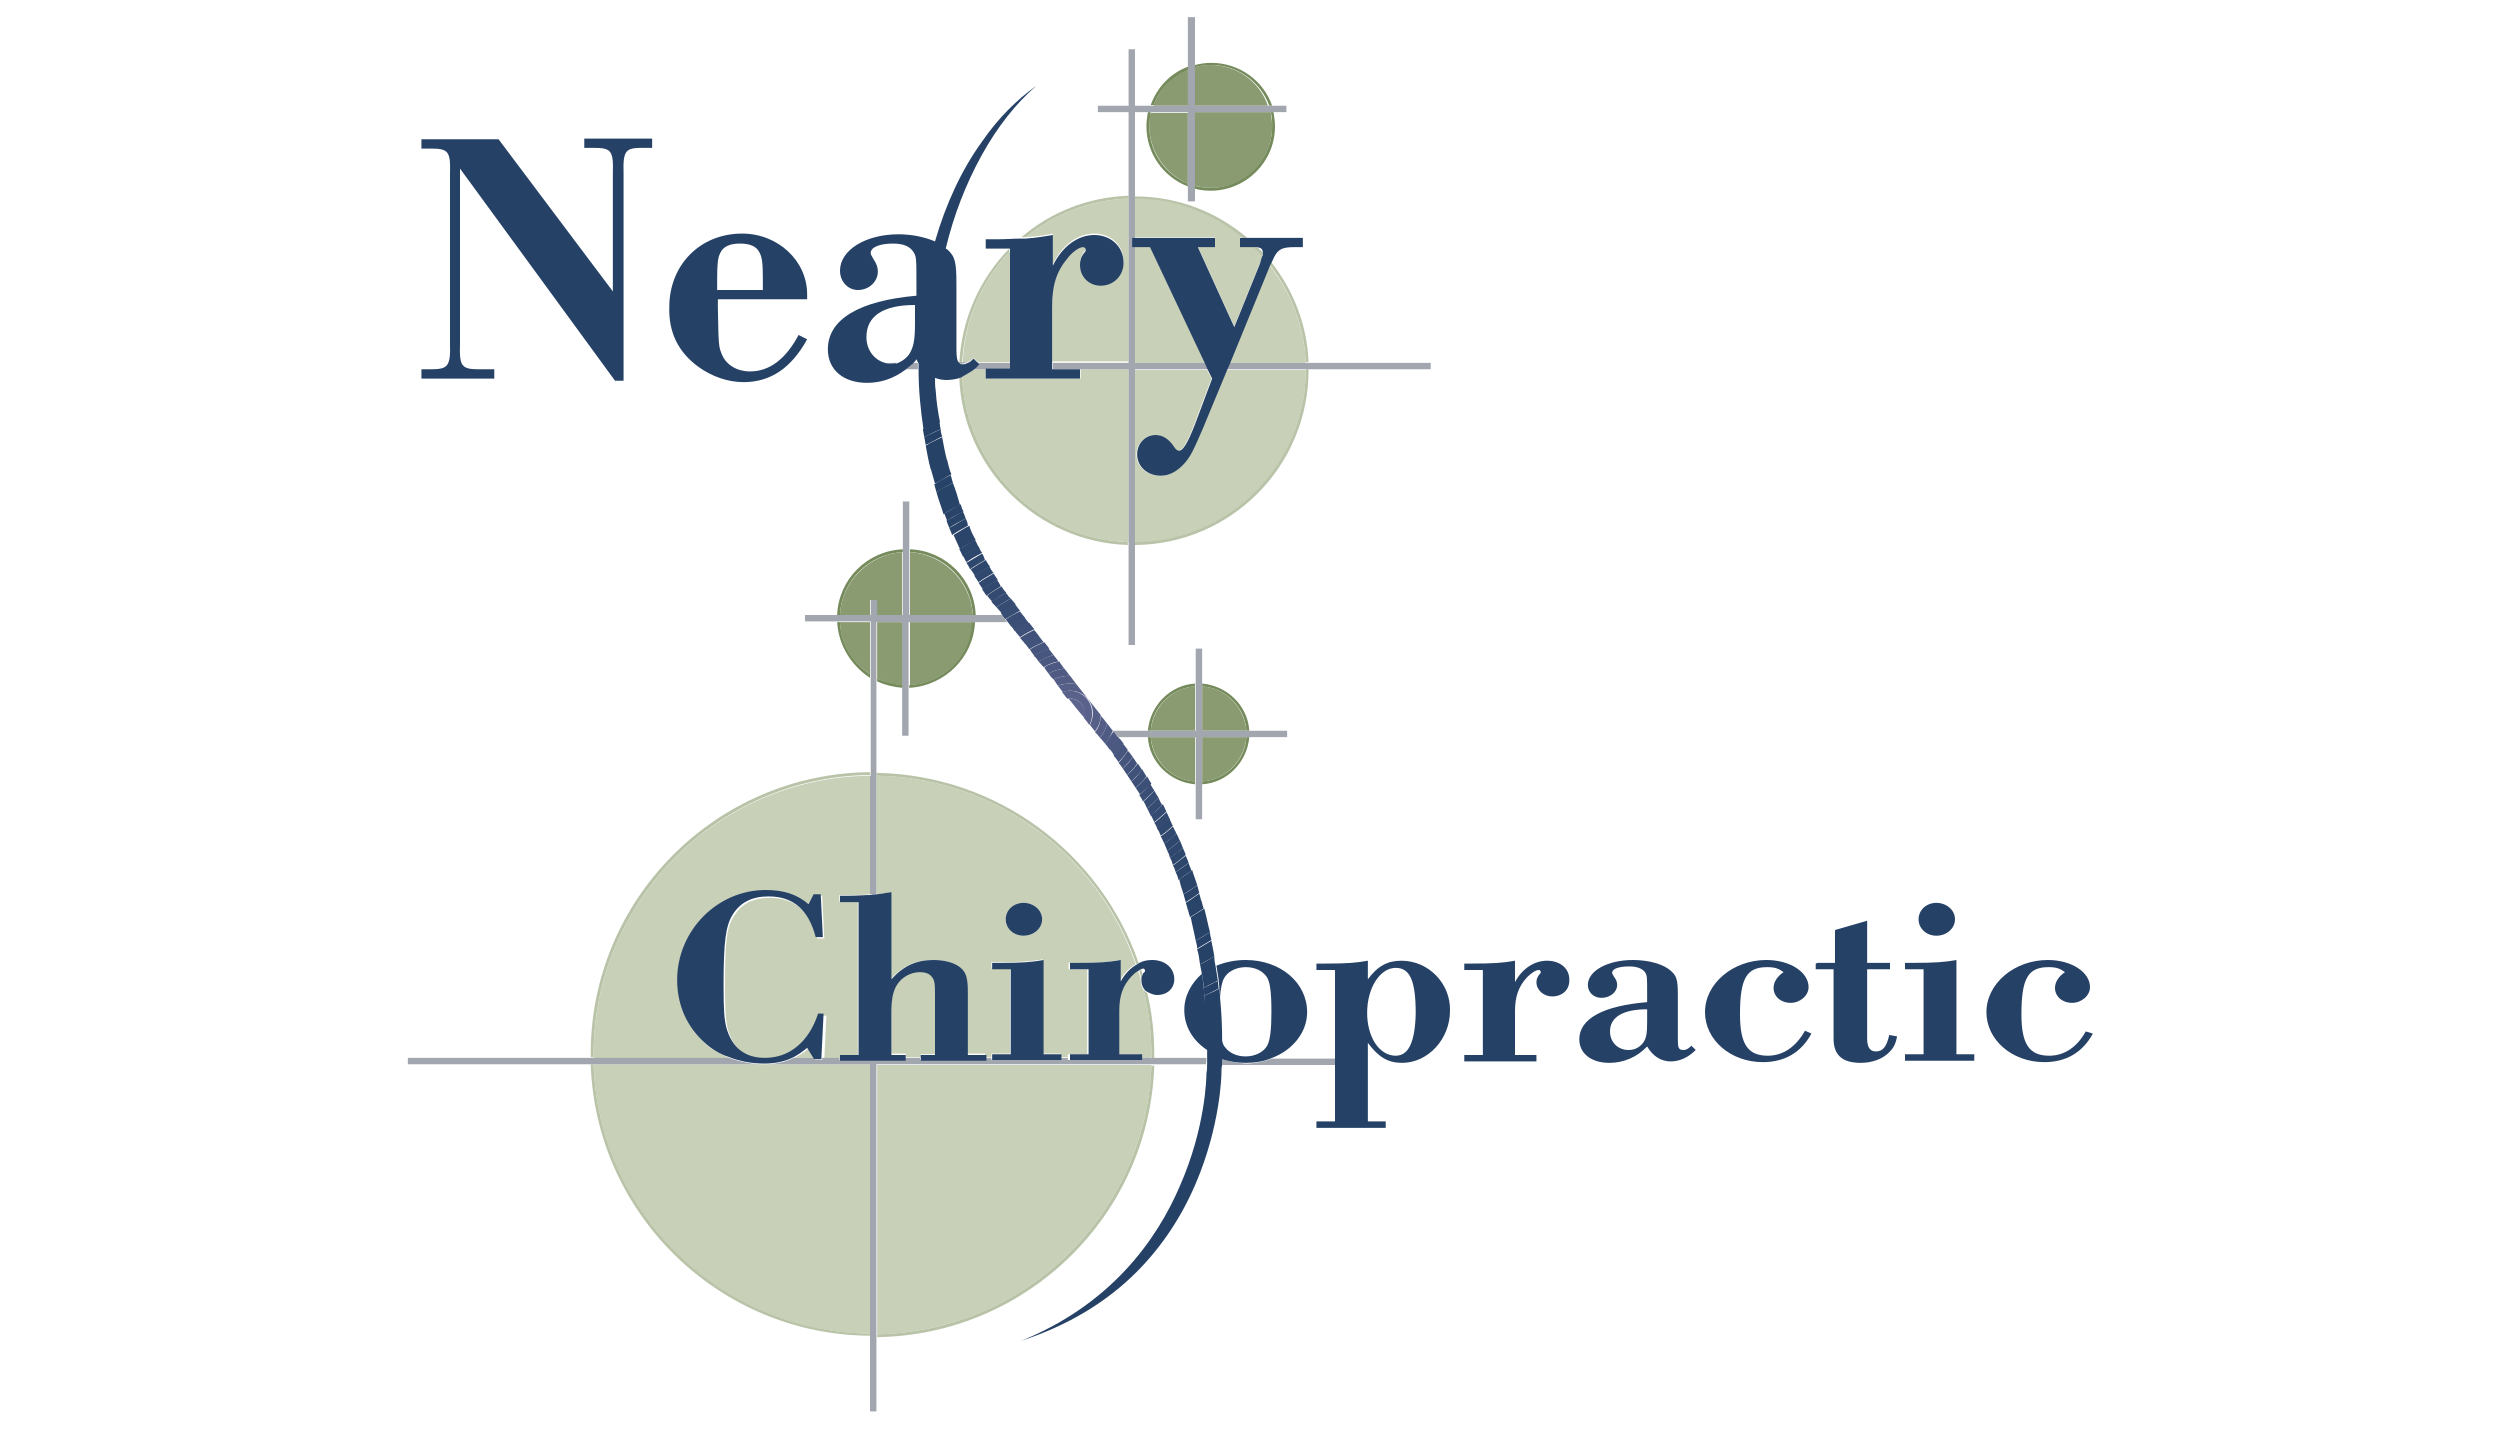 <?xml version="1.0" encoding="utf-8"?>
<!-- Generator: Adobe Illustrator 27.5.0, SVG Export Plug-In . SVG Version: 6.00 Build 0)  -->
<svg version="1.1" id="Layer_1" xmlns="http://www.w3.org/2000/svg" xmlns:xlink="http://www.w3.org/1999/xlink" x="0px" y="0px"
	 viewBox="0 0 350 200" style="enable-background:new 0 0 350 200;" xml:space="preserve">
<style type="text/css">
	.st0{fill:none;}
	.st1{fill:#8A9B71;}
	.st2{fill:#758B5C;}
	.st3{fill:#C8D0B8;}
	.st4{fill:#B9C3A8;}
	.st5{fill:#A2A6AF;}
	.st6{fill:#254166;}
	.st7{fill:#264166;}
	.st8{fill:#264167;}
	.st9{fill:#264267;}
	.st10{fill:#274267;}
	.st11{fill:#274268;}
	.st12{fill:#284368;}
	.st13{fill:#294369;}
	.st14{fill:#294469;}
	.st15{fill:#2A446A;}
	.st16{fill:#2B456A;}
	.st17{fill:#2C456B;}
	.st18{fill:#2D466C;}
	.st19{fill:#2E476C;}
	.st20{fill:#2F476D;}
	.st21{fill:#30486E;}
	.st22{fill:#31496F;}
	.st23{fill:#32496F;}
	.st24{fill:#344A70;}
	.st25{fill:#354B71;}
	.st26{fill:#374C72;}
	.st27{fill:#384D74;}
	.st28{fill:#3A4E75;}
	.st29{fill:#3C4F76;}
	.st30{fill:#3E5078;}
	.st31{fill:#405279;}
	.st32{fill:#42537B;}
	.st33{fill:#45557C;}
	.st34{fill:#47567E;}
	.st35{fill:#4A5880;}
	.st36{fill:#4D5982;}
	.st37{fill:#505B84;}
	.st38{fill:#535D86;}
	.st39{fill:#565F88;}
	.st40{fill:#5A618B;}
	.st41{fill:#5D648D;}
</style>
<g>
	<path class="st0" d="M106.8,39.2c0-2.5-0.1-3.3-0.5-3.9c-0.5-0.8-1.4-1.2-2.7-1.2c-1.4,0-2.4,0.5-2.8,1.4c-0.3,0.7-0.4,1.5-0.4,3.7
		v1.4h6.4V39.2z"/>
	<path class="st0" d="M195.3,135.5c-2.2,0-4,2.8-4,6.3c0,3.4,1.8,6,4,6c1.8,0,2.7-1.9,2.7-5.9C198.1,137.3,197.3,135.5,195.3,135.5z
		"/>
	<path class="st0" d="M225.4,144.4c0,1.5,1.1,2.6,2.6,2.6c0.9,0,1.6-0.4,2.1-1.1c0.4-0.6,0.5-1.3,0.5-2.9v-1.7
		C227.2,141.3,225.4,142.4,225.4,144.4z"/>
	<path class="st0" d="M171.1,145.7c0.1,0.4,0.2,0.6,0.4,0.9c0.6,0.8,1.6,1.3,2.9,1.3c1.4,0,2.5-0.6,3-1.5c0.4-0.7,0.6-2.2,0.6-4.7
		c0-2.9-0.2-4.3-0.7-5c-0.6-0.8-1.6-1.3-2.9-1.3c-1.4,0-2.5,0.6-3,1.5c-0.3,0.5-0.4,1.4-0.5,2.8C171,141.6,171.1,143.6,171.1,145.7z
		"/>
	<path class="st0" d="M168,135c-0.1-0.7-0.3-1.5-0.4-2.2c-0.1-0.4-0.1-0.7-0.2-1.1c-0.2-1.1-0.5-2.2-0.8-3.2
		c-0.1-0.4-0.2-0.7-0.3-1.1c-0.1-0.4-0.2-0.7-0.3-1.1c-0.1-0.4-0.2-0.7-0.3-1.1c-0.2-0.7-0.5-1.4-0.7-2.1c-0.1-0.3-0.2-0.7-0.4-1
		c-0.1-0.3-0.3-0.7-0.4-1c-0.1-0.3-0.3-0.7-0.4-1c-0.1-0.3-0.3-0.7-0.4-1c-0.1-0.3-0.3-0.7-0.4-1c-0.1-0.3-0.3-0.7-0.4-1
		c-0.1-0.3-0.2-0.5-0.3-0.7c0-0.1-0.1-0.2-0.1-0.2c-0.2-0.3-0.3-0.7-0.5-1c-0.2-0.3-0.3-0.7-0.5-1c-0.2-0.3-0.3-0.6-0.5-1
		c-0.2-0.3-0.3-0.6-0.5-1c-0.2-0.3-0.4-0.6-0.5-0.9c-0.2-0.3-0.4-0.6-0.6-0.9c-0.2-0.3-0.4-0.6-0.6-0.9c-0.2-0.3-0.4-0.6-0.6-0.9
		c-0.2-0.3-0.4-0.6-0.6-0.9c-0.2-0.3-0.4-0.6-0.6-0.9c-0.2-0.3-0.4-0.6-0.6-0.9c-0.2-0.3-0.5-0.6-0.6-0.9c-0.3-0.3-0.5-0.6-0.7-0.9
		c-0.3-0.4-0.5-0.6-0.6-0.7c0-0.1-0.1-0.1-0.1-0.2c-0.2-0.3-0.5-0.6-0.7-0.8c-0.2-0.3-0.5-0.6-0.7-0.9c-0.2-0.3-0.5-0.6-0.7-0.9
		c-0.7-0.9-1.5-1.8-2.3-2.8c-0.2-0.3-0.5-0.6-0.7-0.9c-0.2-0.3-0.5-0.6-0.7-0.9c-0.2-0.3-0.5-0.6-0.7-0.9c-0.2-0.3-0.5-0.6-0.7-0.9
		c-0.2-0.3-0.4-0.6-0.7-0.8c-0.2-0.3-0.4-0.6-0.7-0.8c-0.2-0.3-0.4-0.6-0.7-0.8c-0.2-0.3-0.4-0.6-0.7-0.8c-0.2-0.3-0.4-0.6-0.7-0.8
		c-0.2-0.3-0.4-0.6-0.7-0.8c-0.2-0.3-0.4-0.6-0.7-0.8c-0.2-0.3-0.4-0.6-0.7-0.8c-0.1-0.2-0.2-0.3-0.4-0.5h-4.6c-0.2,5-4.2,9-9.2,9.2
		v6.7h-0.9v-6.7c-1.3-0.1-2.5-0.4-3.6-0.9v12.9c17,0.3,31.4,11.3,36.7,26.6c0.6-0.3,1.2-0.4,1.8-0.4c1.8,0,3.1,1.1,3.1,2.7
		c0,1.3-1,2.2-2.4,2.2c-0.5,0-1-0.1-1.3-0.4c0.6,2.8,1,5.7,1,8.7c0,0.2,0,0.3,0,0.5h7.4c0-0.3,0-0.6,0-0.9c-1.9-1.3-3.2-3.3-3.2-5.6
		c0-2,0.9-3.8,2.5-5.1C168.2,136,168.1,135.5,168,135z"/>
	<path class="st0" d="M128.5,50.8C128.5,50.8,128.5,50.8,128.5,50.8c-0.1-0.2-0.2-0.4-0.3-0.6c-0.2,0.2-0.4,0.4-0.5,0.6H128.5z"/>
	<path class="st0" d="M160,136.5c0.1-0.1,0.1-0.2,0.2-0.3c0.1-0.1,0.1-0.1,0.1-0.2c0-0.2-0.1-0.3-0.3-0.3c-0.1,0-0.2,0-0.3,0.1
		C159.8,136,159.9,136.3,160,136.5z"/>
	<path class="st0" d="M176.8,35.4c0-0.5-0.2-0.7-0.8-0.8C176.3,34.8,176.5,35.1,176.8,35.4z"/>
	<path class="st0" d="M127.5,49.3c0.5-0.9,0.7-1.8,0.7-4.2v-2.5c-4.4,0.1-6.8,1.6-6.8,4.5c0,1.8,1,3.2,2.6,3.6h1.7
		C126.4,50.6,127.1,50.1,127.5,49.3z"/>
	<path class="st1" d="M161.5,14.8h4.9v-5C164.1,10.6,162.3,12.5,161.5,14.8z"/>
	<path class="st1" d="M178.1,17.7c0-0.7-0.1-1.3-0.2-2h-10.6V26c0.7,0.2,1.5,0.3,2.3,0.3C174.3,26.3,178.1,22.4,178.1,17.7z"/>
	<path class="st1" d="M169.5,9.1c-0.8,0-1.5,0.1-2.3,0.3v5.4h10.3C176.4,11.5,173.2,9.1,169.5,9.1z"/>
	<path class="st1" d="M166.3,25.7v-9.9h-5.2c-0.2,0.6-0.2,1.3-0.2,2C161,21.3,163.2,24.4,166.3,25.7z"/>
	<path class="st2" d="M161.5,14.8c0.8-2.3,2.6-4.1,4.9-5V9.3c-2.5,0.9-4.4,2.9-5.3,5.4H161.5z"/>
	<path class="st2" d="M177.9,15.7c0.2,0.6,0.2,1.3,0.2,2c0,4.7-3.9,8.6-8.6,8.6c-0.8,0-1.5-0.1-2.3-0.3v0.4c0.7,0.2,1.5,0.3,2.3,0.3
		c4.9,0,9-4,9-9c0-0.7-0.1-1.3-0.2-2H177.9z"/>
	<path class="st2" d="M167.3,9.4c0.7-0.2,1.5-0.3,2.3-0.3c3.7,0,6.9,2.4,8.1,5.7h0.4c-1.2-3.5-4.6-6-8.5-6c-0.8,0-1.5,0.1-2.3,0.3
		V9.4z"/>
	<path class="st2" d="M166.3,25.7c-3.2-1.3-5.4-4.4-5.4-8c0-0.7,0.1-1.3,0.2-2h-0.4c-0.1,0.6-0.2,1.3-0.2,2c0,3.8,2.4,7.1,5.8,8.4
		V25.7z"/>
	<path class="st1" d="M121.8,94.4v-7.3h-4.2C117.7,90.2,119.4,92.8,121.8,94.4z"/>
	<path class="st1" d="M127.4,77.3v8.8h8.8C135.9,81.4,132.1,77.6,127.4,77.3z"/>
	<path class="st1" d="M126.4,87.1h-3.6V95c1.1,0.5,2.3,0.9,3.6,0.9V87.1z"/>
	<path class="st1" d="M117.6,86.1h4.2V84h0.9v2.1h3.6v-8.8C121.7,77.6,117.8,81.4,117.6,86.1z"/>
	<path class="st1" d="M136.2,87.1h-8.8v8.8C132.1,95.7,135.9,91.8,136.2,87.1z"/>
	<path class="st2" d="M136.5,87.1h-0.4c-0.2,4.8-4.1,8.6-8.8,8.8v0.4C132.3,96,136.3,92,136.5,87.1z"/>
	<path class="st2" d="M126.4,95.9c-1.3-0.1-2.5-0.4-3.6-0.9v0.4c1.1,0.5,2.3,0.8,3.6,0.9V95.9z"/>
	<path class="st2" d="M127.4,77.3c4.8,0.2,8.6,4.1,8.8,8.8h0.4c-0.2-5-4.2-9-9.2-9.2V77.3z"/>
	<path class="st2" d="M117.6,86.1c0.2-4.8,4.1-8.6,8.8-8.8v-0.4c-5,0.2-9,4.2-9.2,9.2H117.6z"/>
	<path class="st2" d="M121.8,94.4c-2.4-1.6-4.1-4.3-4.2-7.3h-0.4c0.2,3.3,2,6.1,4.6,7.8V94.4z"/>
	<path class="st1" d="M174.5,103.2h-6.2v6.2C171.6,109.2,174.2,106.5,174.5,103.2z"/>
	<path class="st1" d="M161.1,102.3h6.2v-6.2C164,96.3,161.4,99,161.1,102.3z"/>
	<path class="st1" d="M167.3,109.4v-6.2h-6.2C161.4,106.5,164,109.2,167.3,109.4z"/>
	<path class="st1" d="M168.3,96.1v6.2h6.2C174.2,99,171.6,96.3,168.3,96.1z"/>
	<path class="st2" d="M174.5,103.2c-0.2,3.3-2.9,6-6.2,6.2v0.4c3.5-0.2,6.3-3.1,6.6-6.6H174.5z"/>
	<path class="st2" d="M167.3,109.4c-3.3-0.2-6-2.9-6.2-6.2h-0.4c0.2,3.5,3.1,6.3,6.6,6.6V109.4z"/>
	<path class="st2" d="M168.3,96.1c3.3,0.2,6,2.9,6.2,6.2h0.4c-0.2-3.5-3.1-6.3-6.6-6.6V96.1z"/>
	<path class="st2" d="M161.1,102.3c0.2-3.3,2.9-6,6.2-6.2v-0.4c-3.5,0.2-6.3,3.1-6.6,6.6H161.1z"/>
	<path class="st3" d="M182.8,50.8c-0.2-5.2-2.1-9.9-5.1-13.7l-5.6,13.7H182.8z"/>
	<path class="st3" d="M158,75.9V51.7h-10.6v0h3.9V53H138v-1.3h3.4v0h-5.1c-0.5,0.4-1,0.8-1.6,1C135.2,65.3,145.4,75.5,158,75.9z"/>
	<path class="st3" d="M182.8,51.9c0,0,0-0.1,0-0.1h-11.1l-3.4,8.2c-1.3,3.1-1.7,4-2.6,4.9c-1,1.1-2.1,1.7-3.3,1.7
		c-1.9,0-3.3-1.3-3.3-3c0-1.5,1.2-2.7,2.6-2.7c1,0,1.9,0.6,2.6,1.7c0.2,0.3,0.4,0.5,0.7,0.5c0.5,0,1.2-1.1,2.2-3.7l2.4-6.4l-0.6-1.2
		h-10.2v24.2C172.1,75.8,182.8,65.1,182.8,51.9z"/>
	<path class="st3" d="M158,27.8c-5.4,0.2-10.4,2.2-14.4,5.4c1.5-0.1,2.5-0.2,3.8-0.5V37c1.3-2.7,3.5-4.3,5.8-4.3
		c2.4,0,4.1,1.7,4.1,3.9c0,1.9-1.4,3.2-3.2,3.2c-1.7,0-2.9-1.2-2.9-2.9c0-0.7,0.2-1.1,0.6-1.7c0.1-0.1,0.2-0.2,0.2-0.4
		c0-0.3-0.2-0.4-0.4-0.4c-0.5,0-1.5,0.7-2.1,1.5c-1.6,1.9-2.2,3.9-2.2,6.9v7.8H158V27.8z"/>
	<path class="st3" d="M141.4,50.8V35.2c-3.9,4.1-6.4,9.5-6.6,15.5h0.7c0.2-0.1,0.5-0.3,0.8-0.6l0.6,0.6H141.4z"/>
	<polygon class="st3" points="161,34.5 158.9,34.5 158.9,50.8 168.7,50.8 	"/>
	<path class="st3" d="M170.1,34.5h-2.4l5.1,11.2l3.6-8.9c0.2-0.4,0.3-0.7,0.3-1c-0.4-0.5-0.8-0.9-1.3-1.3c-0.1,0-0.1,0-0.2,0h-1.6
		v-1.3h0.4c-4.1-3.4-9.4-5.4-15.1-5.5v5.5h11.2V34.5z"/>
	<path class="st4" d="M158.9,27.8c5.7,0,11,2.1,15.1,5.5h0.6c-4.2-3.6-9.7-5.8-15.7-5.8V27.8z"/>
	<path class="st4" d="M134.7,50.8c0.3-6,2.7-11.4,6.6-15.5v-0.5c-4.1,4.2-6.7,9.8-7,16.1H134.7z"/>
	<path class="st4" d="M177.7,37c3,3.8,4.9,8.6,5.1,13.7h0.4c-0.2-5.3-2.2-10.2-5.3-14.1L177.7,37z"/>
	<path class="st4" d="M143.6,33.2c4-3.2,8.9-5.2,14.4-5.4v-0.4c-5.7,0.2-10.9,2.3-15,5.8C143.2,33.2,143.4,33.2,143.6,33.2z"/>
	<path class="st4" d="M182.8,51.7c0,0,0,0.1,0,0.1c0,13.2-10.7,24-23.9,24.1v0.4c13.4-0.1,24.3-11,24.3-24.5c0,0,0-0.1,0-0.1H182.8z
		"/>
	<path class="st4" d="M158,75.9c-12.6-0.4-22.8-10.6-23.3-23.2c-0.1,0.1-0.2,0.1-0.4,0.2c0.5,12.7,10.9,23,23.6,23.4V75.9z"/>
	<path class="st4" d="M176.7,35.9c0-0.2,0.1-0.3,0.1-0.4c0,0,0,0,0-0.1c-0.2-0.3-0.5-0.5-0.8-0.8c-0.2,0-0.4,0-0.6,0
		C175.9,34.9,176.3,35.4,176.7,35.9z"/>
	<path class="st3" d="M120.1,147.6v-21.4h-2.6v-0.9h1.2c1.3,0,2.3,0,3.1-0.1v-16.6c-21.4,0.2-38.7,17.6-38.7,39.1c0,0.2,0,0.3,0,0.5
		h19.2c-1-0.4-1.9-0.9-2.7-1.4c-3-2.2-4.6-5.5-4.6-9.4c0-6.9,5.6-12.6,12.4-12.6c2.5,0,4.4,0.7,6,2l0.7-1.4h1l0.3,6h-1
		c-1-3.8-3.1-5.7-6.6-5.7c-2.3,0-4,0.8-5,2.5c-1.1,1.6-1.3,3.6-1.3,10c0,3.4,0.1,4.6,0.4,5.9c0.8,2.8,2.5,4.2,5.4,4.2
		c3.4,0,6.1-2.2,7.4-6.1h1l-0.3,6.1h2.4v-0.5H120.1z"/>
	<path class="st3" d="M128.9,147.6h2V139c0-1.6-0.1-2-0.5-2.5c-0.3-0.4-1-0.6-1.6-0.6c-1.3,0-2.6,0.8-3.3,1.9
		c-0.5,0.9-0.7,1.9-0.7,3.8v5.9h2v0.5h2.1V147.6z"/>
	<path class="st3" d="M111.2,148.1h2.8l-0.8-1.3C112.5,147.4,111.8,147.8,111.2,148.1z"/>
	<path class="st3" d="M121.8,186.7v-37.7H83.1C83.8,169.9,100.9,186.6,121.8,186.7z"/>
	<path class="st3" d="M161.2,147.7c0-3.1-0.4-6.2-1.1-9.1c-0.2-0.3-0.4-0.7-0.4-1.2c0-0.1,0-0.2,0-0.3c-0.1-0.4-0.2-0.8-0.4-1.2
		c-0.3,0.2-0.7,0.5-1,0.8c-1.2,1.3-1.7,2.7-1.7,4.8v6.1h3v0.5h1.5C161.2,148,161.2,147.8,161.2,147.7z"/>
	<path class="st3" d="M149.6,147.6h2.6v-11.9h-2.6v-0.9h1c3.3,0,4.5-0.1,6.1-0.4v3c0.6-1.1,1.4-1.9,2.3-2.4
		c-5.2-15.2-19.5-26.1-36.3-26.4v16.6c0.7-0.1,1.3-0.1,2-0.3v12.2c1.7-1.9,3.5-2.7,5.9-2.7c1.7,0,3,0.4,3.8,1.1c0.8,0.7,1,1.4,1,3.5
		v8.5h2.5v0.5h0.9v-0.5h2.6v-11.9h-2.6v-0.9h1.2c3.1,0,4.3-0.1,6-0.4v13.2h2.5v0.5h1V147.6z M145.9,128.7c0,1.3-1.2,2.3-2.6,2.3
		s-2.5-1-2.5-2.3c0-1.3,1.2-2.3,2.5-2.3C144.7,126.4,145.9,127.4,145.9,128.7z"/>
	<path class="st3" d="M161.2,149.1h-38.4v37.7C143.6,186.4,160.5,169.8,161.2,149.1z"/>
	<path class="st4" d="M160.6,139c-0.2-0.1-0.4-0.3-0.5-0.4c0.7,2.9,1.1,6,1.1,9.1c0,0.2,0,0.3,0,0.5h0.4c0-0.2,0-0.3,0-0.5
		C161.6,144.7,161.3,141.8,160.6,139z"/>
	<path class="st4" d="M160,136.5c-0.1-0.3-0.2-0.5-0.2-0.8c-0.1,0-0.2,0.1-0.3,0.2c0.1,0.4,0.2,0.8,0.4,1.2
		C159.8,136.9,159.9,136.7,160,136.5z"/>
	<path class="st4" d="M83.1,148.1c0-0.2,0-0.3,0-0.5c0-21.4,17.4-38.9,38.7-39.1v-0.4c-21.6,0.2-39.1,17.8-39.1,39.4
		c0,0.2,0,0.3,0,0.5H83.1z"/>
	<path class="st4" d="M161.2,149.1c-0.7,20.7-17.6,37.3-38.4,37.7v0.4c21-0.3,38.1-17.1,38.8-38H161.2z"/>
	<path class="st4" d="M159.1,135c0.1-0.1,0.2-0.1,0.3-0.2c-5.3-15.3-19.7-26.3-36.7-26.6v0.4C139.6,108.9,153.9,119.9,159.1,135z"/>
	<path class="st4" d="M121.8,186.7c-20.9-0.2-38-16.9-38.7-37.7h-0.4c0.7,21,18,37.9,39.1,38V186.7z"/>
	<path class="st5" d="M121.8,108.6v16.6c0.3,0,0.6,0,0.9-0.1v-16.6v-0.4V95.4V95v-7.9h3.6v8.8v0.4v6.7h0.9v-6.7v-0.4v-8.8h8.8h0.4
		h4.6c-0.1-0.1-0.2-0.3-0.3-0.4c-0.2-0.2-0.3-0.4-0.4-0.6h-3.8h-0.4h-8.8v-8.8v-0.4v-6.7h-0.9v6.7v0.4v8.8h-3.6V84h-0.9v2.1h-4.2
		h-0.4h-4.6v0.9h4.6h0.4h4.2v7.3v0.4v13.4V108.6z"/>
	<path class="st5" d="M171.1,148.3c0,0.3,0,0.5,0,0.8h15.8v-0.9h-8.8c-1.1,0.4-2.4,0.7-3.7,0.7C173.2,148.8,172.1,148.6,171.1,148.3
		z"/>
	<path class="st5" d="M168.9,148.1h-7.4h-0.4h-1.5v0.3h-10.1v-0.3h-1v0.3h-9.7v-0.3H138v0.3h-9.2v-0.3h-2.1v0.3h-9.2v-0.3h-2.4
		l0,0.3h-1l-0.2-0.3h-2.8c-1.2,0.6-2.5,0.9-4.1,0.9c-1.7,0-3.3-0.3-4.9-0.9H83.1h-0.4H57.1v0.9h25.6h0.4h38.7v37.7v0.4v10.5h0.9
		v-10.5v-0.4v-37.7h38.4h0.4h7.3C168.9,148.8,168.9,148.4,168.9,148.1z"/>
	<path class="st5" d="M156.6,103.2h4.2h0.4h6.2v6.2v0.4v4.9h0.9v-4.9v-0.4v-6.2h6.2h0.4h5.3v-0.9h-5.3h-0.4h-6.2v-6.2v-0.4v-4.9
		h-0.9v4.9v0.4v6.2h-6.2h-0.4h-5C156,102.6,156.3,102.9,156.6,103.2C156.5,103.2,156.5,103.2,156.6,103.2z"/>
	<polygon class="st5" points="158,27.8 158,50.8 147.4,50.8 147.4,51.7 158,51.7 158,75.9 158,76.3 158,90.3 158.9,90.3 158.9,76.3 
		158.9,75.9 158.9,51.7 169.2,51.7 168.7,50.8 158.9,50.8 158.9,34.5 158.6,34.5 158.6,33.3 158.9,33.3 158.9,27.8 158.9,27.4 
		158.9,15.7 160.8,15.7 161.2,15.7 166.3,15.7 166.3,25.7 166.3,26.1 166.3,28.2 167.3,28.2 167.3,26.4 167.3,26 167.3,15.7 
		177.9,15.7 178.3,15.7 180.1,15.7 180.1,14.8 178,14.8 177.6,14.8 167.3,14.8 167.3,9.4 167.3,9 167.3,2.4 166.3,2.4 166.3,9.3 
		166.3,9.7 166.3,14.8 161.5,14.8 161.1,14.8 158.9,14.8 158.9,6.9 158,6.9 158,14.8 153.7,14.8 153.7,15.7 158,15.7 158,27.4 	"/>
	<path class="st5" d="M128.5,50.8h-0.9c-0.3,0.3-0.7,0.7-1.1,0.9h2C128.5,51.4,128.5,51.1,128.5,50.8z"/>
	<path class="st5" d="M124.8,50.9c0.3,0,0.6,0,0.8-0.1H124C124.2,50.8,124.5,50.9,124.8,50.9z"/>
	<path class="st5" d="M141.4,51.7v-0.9h-4.6L137,51c-0.2,0.3-0.5,0.5-0.7,0.7H141.4z"/>
	<path class="st5" d="M134.8,50.9c0.2,0,0.4-0.1,0.6-0.2h-0.7h-0.4h-0.1C134.4,50.9,134.6,50.9,134.8,50.9z"/>
	<polygon class="st5" points="182.8,50.8 172.1,50.8 171.7,51.7 182.8,51.7 183.2,51.7 200.3,51.7 200.3,50.8 183.2,50.8 	"/>
	<path class="st6" d="M69.1,51.7h-2c-2.5,0-2.8-0.4-2.7-3.6V23.6l21.7,29.7h1.2v-29c-0.1-3.3,0.3-3.6,2.7-3.6h1.3v-1.3h-9.5v1.3h1.3
		c2.5,0,2.8,0.4,2.7,3.6v16.5L69.8,19.5H59v1.3h1.3c2.5,0,2.8,0.4,2.7,3.6v23.7c0.1,3.2-0.3,3.6-2.7,3.6H59V53h10.2V51.7z"/>
	<path class="st6" d="M97.7,51.3c1.9,1.4,4.2,2.2,6.4,2.2c3.8,0,6.7-2,8.9-6l-1.2-0.6c-1.8,3.4-4.1,5.1-6.8,5.1
		c-1.8,0-3.3-0.9-3.9-2.3c-0.5-1.2-0.5-1.2-0.6-6.7v-1.1h12.5v-0.7c0-4.7-4.1-8.5-9.1-8.5c-5.9,0-10.2,4.4-10.2,10.3
		C93.6,46.6,95,49.3,97.7,51.3z M100.4,39.2c0-2.3,0.1-3.1,0.4-3.7c0.4-1,1.4-1.4,2.8-1.4c1.4,0,2.3,0.4,2.7,1.2
		c0.4,0.7,0.5,1.5,0.5,3.9v1.4h-6.4V39.2z"/>
	<path class="st6" d="M141.4,35.2v15.5v0.9v0H138V53h13.2v-1.3h-3.9v0v-0.9v-7.8c0-3.1,0.6-5,2.2-6.9c0.6-0.8,1.6-1.5,2.1-1.5
		c0.3,0,0.4,0.2,0.4,0.4c0,0.2-0.1,0.3-0.2,0.4c-0.5,0.6-0.6,1.1-0.6,1.7c0,1.7,1.3,2.9,2.9,2.9c1.8,0,3.2-1.4,3.2-3.2
		c0-2.3-1.8-3.9-4.1-3.9c-2.3,0-4.5,1.6-5.8,4.3v-4.3c-1.2,0.2-2.3,0.4-3.8,0.5c-0.2,0-0.4,0-0.6,0c-1,0-2.1,0.1-3.6,0.1H138v1.3
		h3.4v0.2V35.2z"/>
	<path class="st6" d="M174,33.3h-0.4v1.3h1.6c0.1,0,0.1,0,0.2,0c0.2,0,0.4,0,0.6,0c0.6,0.1,0.8,0.3,0.8,0.8c0,0,0,0,0,0.1
		c0,0.1,0,0.3-0.1,0.4c-0.1,0.3-0.2,0.6-0.3,1l-3.6,8.9l-5.1-11.2h2.4v-1.3h-11.2h-0.4v1.3h0.4h2.1l7.7,16.3l0.4,0.9l0.6,1.2
		l-2.4,6.4c-1,2.6-1.7,3.7-2.2,3.7c-0.3,0-0.5-0.2-0.7-0.5c-0.7-1.1-1.6-1.7-2.6-1.7c-1.5,0-2.6,1.2-2.6,2.7c0,1.7,1.4,3,3.3,3
		c1.2,0,2.3-0.6,3.3-1.7c0.9-1,1.3-1.9,2.6-4.9l3.4-8.2l0.4-0.9l5.6-13.7l0.2-0.4l0.1-0.2c0.7-1.7,1.3-2,3.1-2h1.2v-1.3h-7.6H174z"
		/>
	<path class="st6" d="M114.5,142c-1.3,3.9-4,6.1-7.4,6.1c-2.8,0-4.6-1.4-5.4-4.2c-0.3-1.2-0.4-2.4-0.4-5.9c0-6.3,0.3-8.4,1.3-10
		c1.1-1.7,2.7-2.5,5-2.5c3.5,0,5.6,1.9,6.6,5.7h1l-0.3-6h-1l-0.7,1.4c-1.6-1.4-3.5-2-6-2c-6.8,0-12.4,5.7-12.4,12.6
		c0,3.9,1.7,7.2,4.6,9.4c0.8,0.6,1.7,1.1,2.7,1.4c1.5,0.6,3.2,0.9,4.9,0.9c1.6,0,2.9-0.3,4.1-0.9c0.6-0.3,1.3-0.8,1.9-1.3l0.8,1.3
		l0.2,0.3h1l0-0.3l0.3-6.1H114.5z"/>
	<path class="st6" d="M135.5,147.6V139c0-2-0.2-2.8-1-3.5c-0.8-0.7-2.2-1.1-3.8-1.1c-2.4,0-4.2,0.8-5.9,2.7v-12.2
		c-0.7,0.1-1.3,0.2-2,0.3c-0.3,0-0.6,0-0.9,0.1c-0.8,0-1.8,0.1-3.1,0.1h-1.2v0.9h2.6v21.4h-2.6v0.5v0.3h9.2v-0.3v-0.5h-2v-5.9
		c0-1.9,0.2-2.9,0.7-3.8c0.7-1.2,2-1.9,3.3-1.9c0.7,0,1.3,0.2,1.6,0.6c0.4,0.4,0.5,0.9,0.5,2.5v8.5h-2v0.5v0.3h9.2v-0.3v-0.5H135.5z
		"/>
	<path class="st6" d="M143.3,126.4c-1.4,0-2.5,1-2.5,2.3c0,1.3,1.1,2.3,2.5,2.3s2.6-1,2.6-2.3C145.9,127.4,144.7,126.4,143.3,126.4z
		"/>
	<path class="st6" d="M148.6,147.6h-2.5v-13.2c-1.7,0.3-2.9,0.4-6,0.4h-1.2v0.9h2.6v11.9h-2.6v0.5v0.3h9.7v-0.3V147.6z"/>
	<path class="st6" d="M159.7,147.6h-3v-6.1c0-2.1,0.5-3.5,1.7-4.8c0.3-0.3,0.6-0.6,1-0.8c0.1-0.1,0.2-0.1,0.3-0.2
		c0.1,0,0.2-0.1,0.3-0.1c0.2,0,0.3,0.1,0.3,0.3c0,0.1,0,0.2-0.1,0.2c-0.1,0.1-0.2,0.2-0.2,0.3c-0.1,0.2-0.2,0.4-0.2,0.6
		c0,0.1,0,0.2,0,0.3c0,0.4,0.1,0.8,0.4,1.2c0.1,0.2,0.3,0.3,0.5,0.4c0.4,0.2,0.8,0.4,1.3,0.4c1.4,0,2.4-0.9,2.4-2.2
		c0-1.6-1.3-2.7-3.1-2.7c-0.6,0-1.2,0.1-1.8,0.4c-0.1,0.1-0.2,0.1-0.3,0.2c-0.9,0.5-1.7,1.3-2.3,2.4v-3c-1.7,0.3-2.9,0.4-6.1,0.4h-1
		v0.9h2.6v11.9h-2.6v0.5v0.3h10.1v-0.3V147.6z"/>
	<path class="st6" d="M196.2,134.5c-1.9,0-3.3,0.7-4.7,2.6v-2.6c-1.7,0.3-2.8,0.4-6,0.4h-1.2v0.9h2.6v21.2h-2.6v0.9h9.7v-0.9h-2.5
		V146c1.5,2,2.8,2.8,4.8,2.8c3.6,0,6.7-3.3,6.7-7.3C203.1,137.7,200,134.5,196.2,134.5z M195.4,147.8c-2.3,0-4-2.6-4-6
		c0-3.5,1.8-6.3,4-6.3c2,0,2.8,1.8,2.8,6.4C198.1,145.9,197.2,147.8,195.4,147.8z"/>
	<path class="st6" d="M216.6,134.5c-1.8,0-3.5,1.1-4.5,3v-3c-1.7,0.3-2.9,0.4-6.1,0.4h-1v0.9h2.6v11.9H205v0.9h10.1v-0.9h-3v-6.1
		c0-2.1,0.5-3.5,1.7-4.8c0.5-0.5,1.2-1,1.6-1c0.2,0,0.3,0.1,0.3,0.3c0,0.1,0,0.2-0.1,0.2c-0.3,0.4-0.5,0.7-0.5,1.2c0,1.1,1,2,2.2,2
		c1.4,0,2.4-0.9,2.4-2.2C219.8,135.6,218.4,134.5,216.6,134.5z"/>
	<path class="st6" d="M235.7,147c-0.7,0-0.8-0.3-0.8-1.4v-6.3c0-2.2-0.2-2.7-1-3.4c-1-0.9-3-1.5-5.3-1.5c-3.5,0-6.3,1.5-6.3,3.5
		c0,1,0.8,1.8,1.9,1.8c1.2,0,2.2-0.8,2.2-1.8c0-0.4-0.1-0.7-0.4-1.1c-0.2-0.3-0.3-0.5-0.3-0.6c0-0.6,1-0.9,2.4-0.9
		c1.1,0,1.8,0.3,2.2,0.8c0.3,0.5,0.3,0.5,0.3,3.3v0.9c-6.1,0.5-9.5,2.3-9.5,5.2c0,2,1.7,3.3,4.2,3.3c2,0,3.9-0.8,5.3-2.3
		c0.8,1.4,2,2.1,3.3,2.1c1.3,0,2.5-0.6,3.5-1.6l-0.6-0.6C236.3,146.9,236,147,235.7,147z M230.6,143c0,1.6-0.1,2.3-0.5,2.9
		c-0.5,0.7-1.2,1.1-2.1,1.1c-1.5,0-2.6-1.1-2.6-2.6c0-2,1.8-3.1,5.2-3.1V143z"/>
	<path class="st6" d="M247.5,147.8c-2.8,0-3.9-1.6-3.9-5.8c0-5,0.9-6.6,3.8-6.6c1.1,0,1.6,0.2,2.3,0.7c-0.9,0.6-1.4,1.4-1.4,2.2
		c0,1.2,1,2.1,2.4,2.1c1.3,0,2.5-1,2.5-2.2c0-2.1-2.6-3.8-5.9-3.8c-4.7,0-8.6,3.3-8.6,7.3c0,3.9,3.6,7,8.1,7c3.1,0,5.4-1.4,6.8-4
		l-0.9-0.4C251.4,146.6,249.6,147.8,247.5,147.8z"/>
	<path class="st6" d="M262.6,147.2c-0.8,0-1.2-0.6-1.2-1.8v-9.7h3.2v-0.9h-3.2v-5.9l-4.5,1.3l0,4.6h-2.4l-0.3,0.1v0.8h2.5v9.7
		c0,2.3,1.2,3.4,3.8,3.4c1.7,0,3.2-0.6,4.1-1.6c0.5-0.5,0.8-1.1,1-2.1l-1.1-0.2C264.1,146.6,263.6,147.2,262.6,147.2z"/>
	<path class="st6" d="M273.9,134.4c-1.7,0.3-2.9,0.4-6,0.4h-1.2v0.9h2.6v11.9h-2.6v0.9h9.7v-0.9h-2.5V134.4z"/>
	<path class="st6" d="M271.1,131c1.4,0,2.6-1,2.6-2.3c0-1.3-1.2-2.3-2.6-2.3c-1.4,0-2.5,1-2.5,2.3C268.6,130,269.7,131,271.1,131z"
		/>
	<path class="st6" d="M292,144.4c-1.2,2.2-3,3.4-5.1,3.4c-2.8,0-3.9-1.6-3.9-5.8c0-5,0.9-6.6,3.8-6.6c1.1,0,1.6,0.2,2.3,0.7
		c-0.9,0.6-1.4,1.4-1.4,2.2c0,1.2,1,2.1,2.4,2.1c1.3,0,2.5-1,2.5-2.2c0-2.1-2.6-3.8-5.9-3.8c-4.7,0-8.6,3.3-8.6,7.3
		c0,3.9,3.6,7,8.1,7c3.1,0,5.4-1.4,6.8-4L292,144.4z"/>
	<path class="st6" d="M142.5,187.9l0.5-0.2c6.4-2.1,11.8-5.3,16.1-9.6c3.5-3.5,6.3-7.7,8.3-12.4c3.5-8.2,3.6-15.3,3.6-15.4v0l0,0
		c0-0.4,0-0.8,0.1-1.2c0-0.3,0-0.5,0-0.8c1,0.3,2.1,0.5,3.3,0.5c1.3,0,2.6-0.2,3.7-0.7c2.9-1.1,4.9-3.6,4.9-6.4
		c0-4.1-3.7-7.3-8.6-7.3c-1.5,0-2.9,0.3-4.1,0.8c0.1,0.6,0.2,1.3,0.3,1.9c0,0.4,0.1,0.8,0.1,1.1c0,0.4,0.1,0.8,0.1,1.1
		c-0.7,0.4-1.4,0.7-2.1,1c0-0.4-0.1-0.8-0.1-1.1c0-0.4-0.1-0.8-0.1-1.1c-0.1-0.6-0.1-1.2-0.2-1.8c-1.5,1.3-2.5,3.1-2.5,5.1
		c0,2.3,1.2,4.3,3.2,5.6c0,0.3,0,0.6,0,0.9c0,0.3,0,0.6,0,0.9c0,0.5,0,1-0.1,1.5c0,0.5-0.1,7.5-3.7,15.7
		C162,173.5,155.5,182.8,142.5,187.9z M171.4,136.9c0.5-0.9,1.7-1.5,3-1.5c1.3,0,2.3,0.5,2.9,1.3c0.5,0.7,0.7,2.1,0.7,5
		c0,2.5-0.2,4-0.6,4.7c-0.5,0.9-1.7,1.5-3,1.5c-1.3,0-2.3-0.5-2.9-1.3c-0.2-0.2-0.3-0.5-0.4-0.9c0-2.1-0.1-4.1-0.3-6.1
		C170.9,138.3,171.1,137.4,171.4,136.9z"/>
	<path class="st6" d="M131,54.7c-0.1-0.6-0.1-1.2-0.1-1.8c0.5,0.2,1.1,0.3,1.6,0.3c0.6,0,1.3-0.1,1.9-0.3c0.1,0,0.2-0.1,0.4-0.2
		c0.5-0.3,1.1-0.6,1.6-1c0.3-0.2,0.5-0.5,0.7-0.7l-0.2-0.2l-0.6-0.6c-0.3,0.3-0.5,0.5-0.8,0.6c-0.2,0.1-0.4,0.2-0.6,0.2
		c-0.3,0-0.5,0-0.6-0.2c-0.3-0.2-0.4-0.8-0.4-1.9v-9.1c0-3.2-0.2-3.9-1.3-4.9c-0.1,0-0.1-0.1-0.2-0.1c1.1-4.6,2.8-9,5-13
		c2.2-4,4.8-7.3,7.7-9.8c-2.8,2-5.4,4.6-7.6,7.8c-2.9,4-5.1,8.8-6.6,14c-1.4-0.6-3.2-1-5.1-1c-4.6,0-8.2,2.2-8.2,5.1
		c0,1.5,1.1,2.7,2.5,2.7c1.6,0,2.8-1.2,2.8-2.6c0-0.6-0.2-1.1-0.6-1.7c-0.3-0.5-0.4-0.7-0.4-0.9c0-0.8,1.3-1.3,3.1-1.3
		c1.5,0,2.4,0.4,2.9,1.2c0.4,0.7,0.4,0.7,0.4,4.8v1.3c-8,0.7-12.4,3.3-12.4,7.5c0,2.9,2.2,4.7,5.5,4.7c1.9,0,3.7-0.6,5.3-1.8
		c0.4-0.3,0.7-0.6,1.1-0.9c0.2-0.2,0.4-0.4,0.5-0.6c0.1,0.2,0.2,0.4,0.3,0.6c0,0,0,0,0,0c0,0.3,0,0.6,0,0.9c0,2.9,0.3,5.7,0.7,8.4
		c0.8-0.4,1.5-0.8,2.3-1.1C131.3,57.6,131.1,56.2,131,54.7z M124.8,50.9c-0.3,0-0.6,0-0.9-0.1c-1.5-0.4-2.6-1.8-2.6-3.6
		c0-3,2.4-4.5,6.8-4.5v2.5c0,2.4-0.2,3.3-0.7,4.2c-0.4,0.7-1.1,1.2-1.9,1.5C125.4,50.8,125.1,50.9,124.8,50.9z"/>
	<path class="st7" d="M131.5,59c-0.8,0.3-1.5,0.7-2.3,1.1c0.1,0.4,0.1,0.7,0.2,1.1c0.8-0.4,1.5-0.8,2.3-1.1
		C131.6,59.8,131.6,59.4,131.5,59z"/>
	<path class="st7" d="M168.6,139.4c0,0.4,0.1,0.8,0.1,1.1c0.7-0.3,1.4-0.7,2.1-1c0-0.4-0.1-0.8-0.1-1.1c0,0,0,0,0,0
		C170,138.8,169.3,139.1,168.6,139.4z"/>
	<path class="st8" d="M131.7,60.1c-0.8,0.4-1.6,0.7-2.3,1.1c0.1,0.4,0.1,0.7,0.2,1.1c0.8-0.4,1.5-0.8,2.3-1.2
		C131.8,60.8,131.7,60.5,131.7,60.1z"/>
	<path class="st8" d="M168.5,138.3c0,0.4,0.1,0.7,0.1,1.1c0.7-0.3,1.4-0.7,2-1c0,0,0,0,0,0c0-0.4-0.1-0.8-0.1-1.1
		c-0.1,0.1-0.3,0.2-0.4,0.2C169.6,137.8,169.1,138,168.5,138.3z"/>
	<path class="st9" d="M131.9,61.2c-0.8,0.4-1.6,0.7-2.3,1.2c0.2,1.1,0.4,2.2,0.7,3.3c0.8-0.4,1.5-0.8,2.3-1.2
		C132.3,63.4,132.1,62.3,131.9,61.2z"/>
	<path class="st9" d="M168.3,136.5c0.1,0.6,0.2,1.2,0.2,1.8c0.6-0.3,1.1-0.6,1.6-0.8c0.1-0.1,0.3-0.2,0.4-0.2
		c-0.1-0.7-0.2-1.3-0.3-1.9c-0.1-0.5-0.2-1-0.2-1.5c-0.7,0.4-1.3,0.8-2,1.1C168.1,135.5,168.2,136,168.3,136.5z"/>
	<path class="st10" d="M132.6,64.4c-0.8,0.4-1.6,0.8-2.3,1.2c0.2,0.7,0.4,1.4,0.6,2.1c0.8-0.4,1.5-0.9,2.3-1.3
		C132.9,65.8,132.8,65.1,132.6,64.4z"/>
	<path class="st10" d="M168,135c0.7-0.4,1.4-0.7,2-1.1c-0.1-0.8-0.3-1.5-0.4-2.2c-0.7,0.4-1.3,0.8-2,1.2
		C167.8,133.5,167.9,134.2,168,135z"/>
	<path class="st11" d="M167.6,132.8c0.7-0.4,1.3-0.8,2-1.2c-0.1-0.4-0.2-0.7-0.2-1.1c-0.6,0.4-1.3,0.8-2,1.2
		C167.5,132,167.6,132.4,167.6,132.8z"/>
	<path class="st11" d="M133.1,66.5c-0.8,0.4-1.6,0.8-2.3,1.3c0.1,0.4,0.2,0.7,0.3,1.1c0.8-0.5,1.5-0.9,2.3-1.3
		C133.3,67.2,133.2,66.9,133.1,66.5z"/>
	<path class="st12" d="M167.4,131.7c0.7-0.4,1.3-0.8,2-1.2c-0.3-1.1-0.5-2.2-0.8-3.3c-0.6,0.4-1.3,0.8-1.9,1.2
		C166.9,129.5,167.2,130.6,167.4,131.7z"/>
	<path class="st12" d="M133.4,67.6c-0.8,0.4-1.6,0.8-2.3,1.3c0.3,1.1,0.7,2.1,1,3.1c0.7-0.5,1.5-0.9,2.3-1.3
		C134.1,69.6,133.8,68.6,133.4,67.6z"/>
	<path class="st13" d="M134.5,70.6c-0.8,0.4-1.5,0.8-2.3,1.3c0.1,0.3,0.3,0.7,0.4,1c0.7-0.5,1.5-0.9,2.3-1.3
		C134.7,71.3,134.6,71,134.5,70.6z"/>
	<path class="st13" d="M166.6,128.4c0.7-0.4,1.3-0.8,1.9-1.2c-0.1-0.4-0.2-0.7-0.3-1.1c-0.6,0.4-1.3,0.9-1.9,1.2
		C166.4,127.7,166.5,128.1,166.6,128.4z"/>
	<path class="st14" d="M166.3,127.4c0.7-0.4,1.3-0.8,1.9-1.2c-0.1-0.4-0.2-0.7-0.3-1.1c-0.6,0.4-1.2,0.9-1.9,1.3
		C166.1,126.6,166.2,127,166.3,127.4z"/>
	<path class="st14" d="M134.8,71.6c-0.8,0.4-1.5,0.9-2.3,1.3c0.1,0.3,0.3,0.7,0.4,1c0.7-0.5,1.5-0.9,2.3-1.3
		C135.1,72.3,135,72,134.8,71.6z"/>
	<path class="st15" d="M135.2,72.6c-0.8,0.4-1.5,0.9-2.3,1.3c0.1,0.3,0.3,0.7,0.4,1c0.7-0.5,1.5-0.9,2.2-1.3
		C135.5,73.3,135.4,73,135.2,72.6z"/>
	<path class="st15" d="M166,126.3c0.6-0.4,1.3-0.8,1.9-1.3c-0.1-0.4-0.2-0.7-0.3-1.1c-0.6,0.5-1.2,0.9-1.9,1.3
		C165.8,125.6,165.9,125.9,166,126.3z"/>
	<path class="st16" d="M165.7,125.2c0.6-0.4,1.3-0.8,1.9-1.3c-0.2-0.7-0.5-1.4-0.7-2.1c-0.6,0.5-1.2,0.9-1.8,1.3
		C165.2,123.8,165.5,124.5,165.7,125.2z"/>
	<path class="st16" d="M135.7,73.6c-0.8,0.4-1.5,0.9-2.2,1.3c0.3,0.7,0.6,1.3,0.9,2c0.7-0.5,1.5-0.9,2.2-1.3
		C136.2,74.9,135.9,74.3,135.7,73.6z"/>
	<path class="st17" d="M136.5,75.6c-0.8,0.4-1.5,0.9-2.2,1.3c0.2,0.3,0.3,0.6,0.5,1c0.7-0.5,1.4-0.9,2.2-1.3
		C136.8,76.2,136.7,75.9,136.5,75.6z"/>
	<path class="st17" d="M165,123.2c0.6-0.4,1.2-0.9,1.8-1.3c-0.1-0.4-0.3-0.7-0.4-1.1c-0.6,0.5-1.2,0.9-1.8,1.3
		C164.8,122.5,164.9,122.8,165,123.2z"/>
	<path class="st18" d="M137,76.5c-0.8,0.4-1.5,0.9-2.2,1.3c0.2,0.3,0.3,0.6,0.5,0.9c0.7-0.5,1.4-0.9,2.2-1.3
		C137.3,77.2,137.2,76.9,137,76.5z"/>
	<path class="st18" d="M164.6,122.1c0.6-0.4,1.2-0.9,1.8-1.3c-0.1-0.4-0.3-0.7-0.4-1c-0.6,0.5-1.2,0.9-1.8,1.4
		C164.4,121.4,164.5,121.8,164.6,122.1z"/>
	<path class="st19" d="M137.5,77.5c-0.7,0.4-1.5,0.9-2.2,1.3c0.2,0.3,0.4,0.6,0.5,0.9c0.7-0.5,1.4-0.9,2.1-1.3
		C137.8,78.1,137.7,77.8,137.5,77.5z"/>
	<path class="st19" d="M164.2,121.1c0.6-0.4,1.2-0.9,1.8-1.4c-0.1-0.4-0.3-0.7-0.4-1c-0.6,0.5-1.2,0.9-1.8,1.4
		C164,120.4,164.1,120.7,164.2,121.1z"/>
	<path class="st20" d="M163.8,120.1c0.6-0.4,1.2-0.9,1.8-1.4c-0.1-0.3-0.3-0.7-0.4-1c-0.6,0.5-1.2,1-1.8,1.4
		C163.6,119.4,163.7,119.7,163.8,120.1z"/>
	<path class="st20" d="M138,78.4c-0.7,0.4-1.5,0.9-2.1,1.3c0.2,0.3,0.4,0.6,0.6,0.9c0.7-0.5,1.4-0.9,2.1-1.3
		C138.3,79,138.2,78.7,138,78.4z"/>
	<path class="st21" d="M138.5,79.3c-0.7,0.4-1.4,0.8-2.1,1.3c0.2,0.3,0.4,0.6,0.6,0.9c0.7-0.5,1.4-0.9,2.1-1.3
		C138.9,80,138.7,79.7,138.5,79.3z"/>
	<path class="st21" d="M163.4,119.1c0.6-0.4,1.2-0.9,1.8-1.4c-0.2-0.3-0.3-0.7-0.5-1c-0.6,0.5-1.1,1-1.7,1.4
		C163.1,118.4,163.3,118.7,163.4,119.1z"/>
	<path class="st22" d="M163,118.1c0.6-0.4,1.2-0.9,1.7-1.4c-0.1-0.1-0.1-0.3-0.2-0.4c-0.1-0.2-0.2-0.4-0.3-0.6
		c-0.5,0.5-1.1,1-1.7,1.4C162.7,117.4,162.8,117.7,163,118.1z"/>
	<path class="st22" d="M139.1,80.3c-0.7,0.4-1.4,0.8-2.1,1.3c0.2,0.3,0.4,0.6,0.6,0.9c0.7-0.5,1.4-0.9,2.1-1.3
		C139.5,80.9,139.3,80.6,139.1,80.3z"/>
	<path class="st23" d="M162.2,116.3c0.1,0.2,0.2,0.5,0.3,0.7c0.6-0.4,1.2-0.9,1.7-1.4c-0.2-0.3-0.3-0.7-0.5-1
		c-0.5,0.5-1.1,1-1.7,1.4C162.1,116.2,162.1,116.2,162.2,116.3z"/>
	<path class="st23" d="M139.6,81.2c-0.7,0.4-1.4,0.8-2.1,1.3c0.2,0.3,0.4,0.6,0.6,0.9c0.7-0.5,1.3-0.9,2-1.3
		C140,81.8,139.8,81.5,139.6,81.2z"/>
	<path class="st24" d="M140.2,82.1c-0.7,0.4-1.4,0.8-2,1.3c0.2,0.2,0.3,0.4,0.5,0.6c0,0,0.1,0.1,0.2,0.2c0.6-0.4,1.3-0.9,2-1.2
		C140.6,82.7,140.4,82.4,140.2,82.1z"/>
	<path class="st24" d="M162.1,116.1c0.6-0.4,1.2-0.9,1.7-1.4c-0.2-0.3-0.3-0.7-0.5-1c-0.5,0.5-1.1,1-1.7,1.5
		C161.8,115.4,161.9,115.8,162.1,116.1z"/>
	<path class="st25" d="M141.2,83.5c-0.1-0.2-0.2-0.3-0.4-0.5c-0.7,0.4-1.4,0.8-2,1.2c0.1,0.2,0.4,0.5,0.7,0.8c0.6-0.4,1.3-0.8,2-1.2
		L141.2,83.5z"/>
	<path class="st25" d="M161.1,114.1c0.2,0.3,0.3,0.6,0.5,1c0.6-0.5,1.1-0.9,1.7-1.5c-0.2-0.3-0.3-0.7-0.5-1
		C162.2,113.2,161.7,113.7,161.1,114.1z"/>
	<path class="st26" d="M141.5,83.8c-0.7,0.4-1.4,0.8-2,1.2c0.2,0.2,0.4,0.5,0.7,0.8c0.6-0.4,1.3-0.8,2-1.2L141.5,83.8z"/>
	<path class="st26" d="M160.6,113.2c0.2,0.3,0.3,0.6,0.5,1c0.6-0.5,1.1-1,1.6-1.5c-0.2-0.3-0.4-0.7-0.5-1
		C161.7,112.2,161.2,112.7,160.6,113.2z"/>
	<path class="st27" d="M160.1,112.2c0.2,0.3,0.3,0.6,0.5,1c0.6-0.5,1.1-1,1.6-1.5c-0.2-0.3-0.4-0.7-0.6-1
		C161.2,111.2,160.6,111.7,160.1,112.2z"/>
	<path class="st27" d="M142.8,85.5l-0.7-0.9c-0.7,0.3-1.4,0.7-2,1.2c0.1,0.1,0.1,0.2,0.2,0.3c0.1,0.2,0.3,0.4,0.4,0.6
		C141.4,86.3,142.1,85.9,142.8,85.5z"/>
	<path class="st28" d="M159.5,111.3c0.2,0.3,0.4,0.6,0.5,0.9c0.6-0.5,1.1-1,1.6-1.5c-0.2-0.3-0.4-0.7-0.6-1
		C160.6,110.3,160.1,110.8,159.5,111.3z"/>
	<path class="st28" d="M140.8,86.7c0.1,0.1,0.2,0.3,0.3,0.4c0.1,0.1,0.2,0.3,0.4,0.5c0.6-0.4,1.3-0.8,2-1.1l-0.7-0.9
		C142.1,85.9,141.4,86.3,140.8,86.7z"/>
	<path class="st29" d="M142.1,88.4c0.6-0.4,1.3-0.8,2-1.1l-0.7-0.9c-0.7,0.3-1.4,0.7-2,1.1C141.7,87.8,141.9,88.1,142.1,88.4z"/>
	<path class="st29" d="M159,110.3c0.2,0.3,0.4,0.6,0.6,0.9c0.6-0.5,1.1-1,1.6-1.5c-0.2-0.3-0.4-0.6-0.6-1
		C160,109.3,159.5,109.9,159,110.3z"/>
	<path class="st30" d="M158.4,109.4c0.2,0.3,0.4,0.6,0.6,0.9c0.5-0.5,1.1-1,1.5-1.6c-0.2-0.3-0.4-0.7-0.6-1
		C159.4,108.4,159,108.9,158.4,109.4z"/>
	<path class="st30" d="M142.8,89.2c0.6-0.4,1.3-0.8,2-1.1l-0.7-0.9c-0.7,0.3-1.4,0.7-2,1.1C142.3,88.7,142.6,88.9,142.8,89.2z"/>
	<path class="st31" d="M157.8,108.5c0.2,0.3,0.4,0.6,0.6,0.9c0.5-0.5,1-1,1.5-1.6c-0.2-0.3-0.4-0.6-0.6-0.9
		C158.8,107.5,158.4,108,157.8,108.5z"/>
	<path class="st31" d="M143.5,90.1c0.6-0.4,1.3-0.8,2-1l-0.7-0.9c-0.7,0.3-1.4,0.7-2,1.1C143,89.5,143.2,89.8,143.5,90.1z"/>
	<path class="st32" d="M157.2,107.6c0.2,0.3,0.4,0.6,0.6,0.9c0.5-0.5,1-1,1.4-1.6c-0.2-0.3-0.4-0.6-0.6-0.9
		C158.2,106.5,157.8,107.1,157.2,107.6z"/>
	<path class="st32" d="M144.1,90.9c0.6-0.4,1.3-0.7,2-1l-0.7-0.9c-0.7,0.3-1.4,0.6-2,1C143.7,90.3,143.9,90.6,144.1,90.9z"/>
	<path class="st33" d="M157.2,107.6c0.5-0.5,1-1.1,1.4-1.6c-0.2-0.3-0.5-0.7-0.7-0.9c-0.4,0.6-0.8,1.2-1.3,1.7
		C156.8,107,157,107.3,157.2,107.6z"/>
	<path class="st33" d="M144.8,91.8c0.6-0.4,1.3-0.7,2.1-1c-0.1-0.1-0.2-0.3-0.3-0.4l-0.4-0.5c-0.7,0.3-1.4,0.6-2,1
		C144.3,91.2,144.6,91.5,144.8,91.8z"/>
	<path class="st34" d="M145.4,92.6c0.7-0.4,1.4-0.7,2.1-0.9c-0.2-0.3-0.5-0.6-0.7-0.9c-0.7,0.2-1.4,0.6-2.1,1
		C145,92,145.2,92.3,145.4,92.6z"/>
	<path class="st34" d="M156.6,106.7c0.5-0.5,1-1.1,1.3-1.7c-0.3-0.4-0.5-0.7-0.7-0.9c-0.4,0.6-0.8,1.2-1.3,1.7
		C156.2,106.1,156.4,106.4,156.6,106.7z"/>
	<path class="st35" d="M146.1,93.4c0.7-0.4,1.4-0.7,2.1-0.8c-0.2-0.3-0.5-0.6-0.7-0.9c-0.7,0.2-1.5,0.5-2.1,0.9
		C145.7,92.9,145.9,93.2,146.1,93.4z"/>
	<path class="st35" d="M155.4,104.9c0.2,0.3,0.4,0.5,0.6,0.9c0.5-0.5,0.9-1.1,1.3-1.7c-0.3-0.4-0.5-0.7-0.6-0.7l0,0
		c0-0.1-0.1-0.1-0.1-0.2c0,0,0,0,0,0C156.2,103.8,155.8,104.4,155.4,104.9z"/>
	<path class="st36" d="M146.8,94.3c0.7-0.4,1.4-0.6,2.2-0.7c-0.2-0.3-0.5-0.6-0.7-1c-0.8,0.2-1.5,0.4-2.1,0.8
		C146.3,93.7,146.6,94,146.8,94.3z"/>
	<path class="st36" d="M154.7,104.1c0.2,0.2,0.4,0.5,0.7,0.9c0.5-0.5,0.9-1.1,1.2-1.7c-0.2-0.3-0.5-0.6-0.7-0.9c0,0,0,0,0,0
		C155.5,102.9,155.1,103.6,154.7,104.1z"/>
	<path class="st37" d="M154.1,103.4c0.1,0.1,0.3,0.3,0.6,0.7c0.5-0.5,0.8-1.2,1.1-1.8c-0.3-0.3-0.5-0.7-0.8-1c-0.2,0.7-0.5,1.4-1,2
		C154,103.3,154.1,103.4,154.1,103.4z"/>
	<path class="st37" d="M147.5,95.1c0.7-0.3,1.5-0.5,2.3-0.5c-0.3-0.3-0.5-0.7-0.8-1c-0.8,0.1-1.5,0.3-2.2,0.7
		C147,94.6,147.2,94.9,147.5,95.1z"/>
	<path class="st38" d="M148.1,96c0.5-0.2,1.1-0.3,1.7-0.3c0.3,0,0.6,0,0.9,0.1c-0.3-0.4-0.6-0.8-0.9-1.2c-0.8,0-1.6,0.2-2.3,0.5
		C147.7,95.4,147.9,95.7,148.1,96z"/>
	<path class="st38" d="M154,103.3c0.5-0.6,0.8-1.3,1-2c-0.3-0.4-0.6-0.8-0.9-1.1c0,0.9-0.3,1.7-0.8,2.3
		C153.5,102.7,153.8,103,154,103.3z"/>
	<path class="st39" d="M148.1,96c0.2,0.3,0.5,0.6,0.7,0.9c0.3-0.1,0.6-0.2,1-0.2c1.8,0,3.2,1.4,3.2,3.2c0,0.6-0.2,1.1-0.4,1.6
		c0.2,0.3,0.5,0.6,0.7,0.9c0.5-0.7,0.8-1.4,0.8-2.3c-1.1-1.4-2.3-2.9-3.4-4.3c-0.3-0.1-0.6-0.1-0.9-0.1
		C149.2,95.7,148.7,95.8,148.1,96z"/>
	<path class="st40" d="M149.8,97.8c1.2,0,2.1,1,2.1,2.1c0,0.2,0,0.5-0.1,0.7c0.3,0.3,0.5,0.6,0.7,0.9c0.3-0.5,0.4-1,0.4-1.6
		c0-1.8-1.4-3.2-3.2-3.2c-0.3,0-0.7,0.1-1,0.2c0.2,0.3,0.5,0.6,0.7,0.9C149.7,97.8,149.7,97.8,149.8,97.8z"/>
	<path class="st41" d="M149.8,97.8c-0.1,0-0.2,0-0.2,0c0.8,1,1.5,1.9,2.3,2.8c0.1-0.2,0.1-0.4,0.1-0.7
		C151.9,98.8,151,97.8,149.8,97.8z"/>
</g>
</svg>
